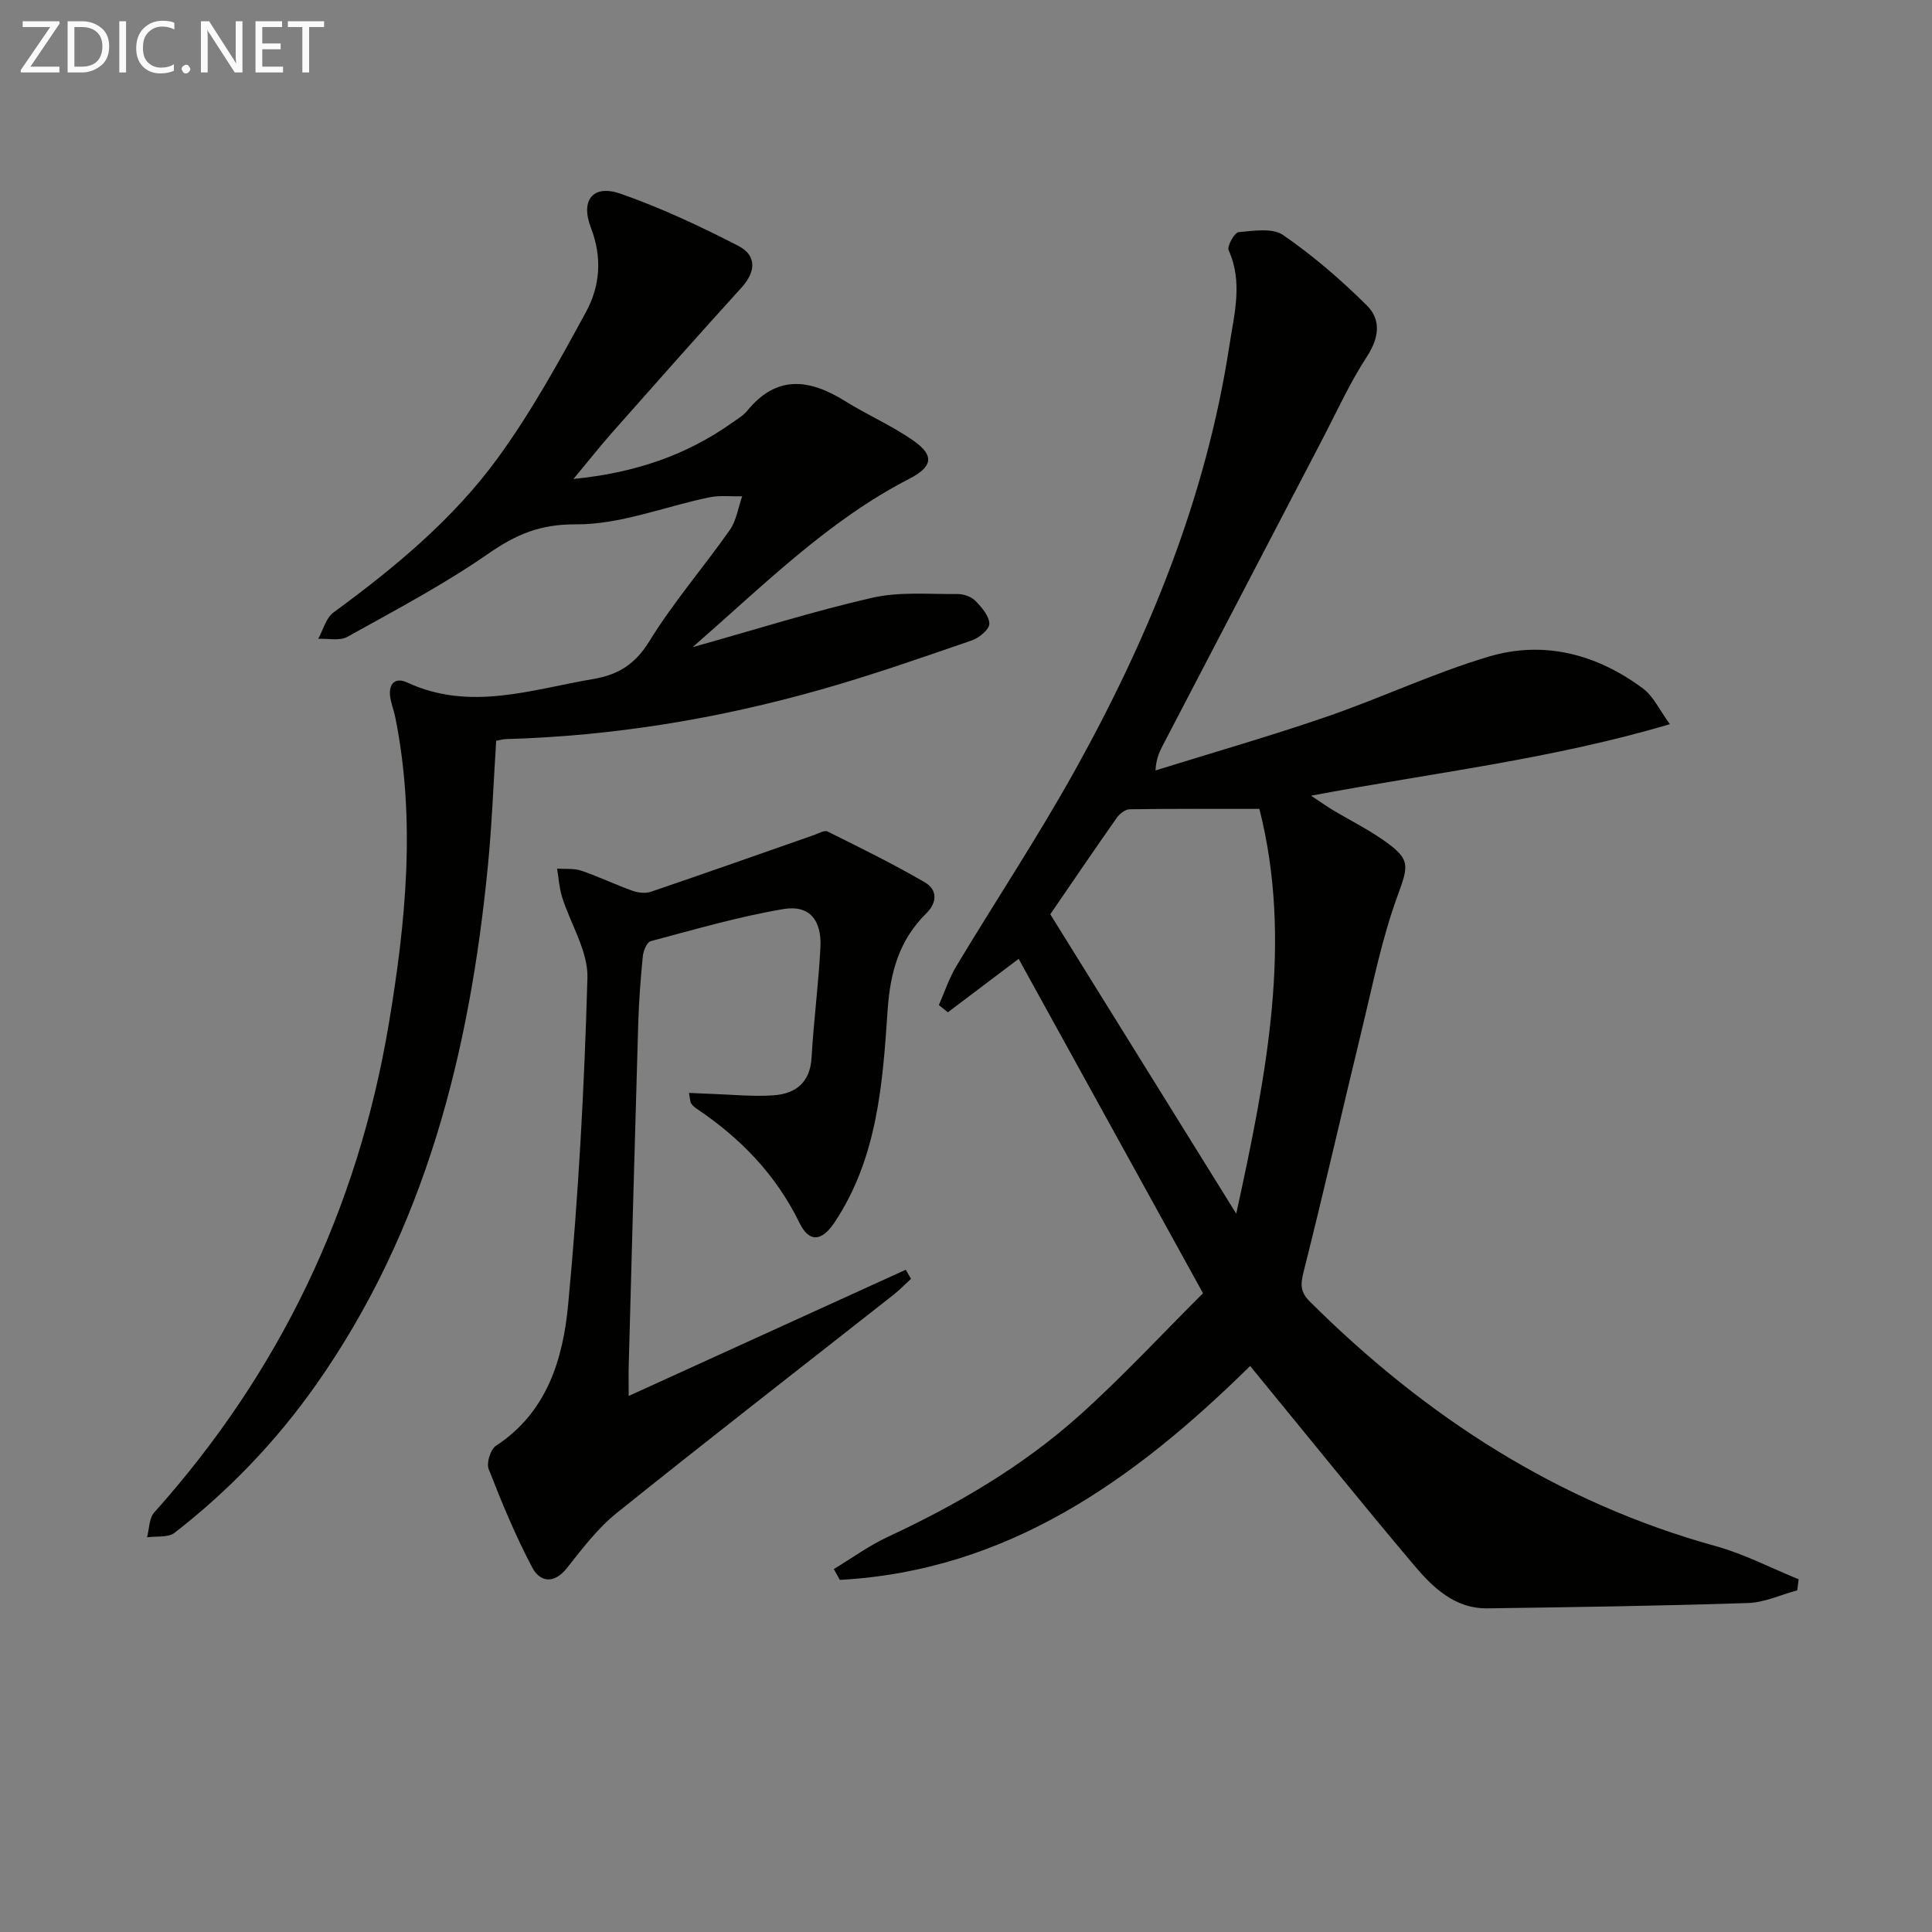 <svg enable-background="new 0 0 400 400" viewBox="0 0 400 400" xmlns="http://www.w3.org/2000/svg"><rect x="0" y="0" width="400" height="400" fill="#808080" stroke="none"/><path d="m172.63 324.86c3.71-2.24 7.25-4.83 11.15-6.65 14.26-6.64 27.78-14.53 39.51-24.99 9.02-8.05 17.26-16.99 25.78-25.47-13.11-23.78-25.68-46.58-38.17-69.23-5.04 3.81-9.84 7.43-14.65 11.06-.62-.49-1.24-.99-1.87-1.48 1.19-2.7 2.11-5.56 3.62-8.07 8.14-13.54 16.88-26.73 24.55-40.52 15.34-27.59 27.19-56.58 31.99-88.02.98-6.44 2.83-13.07-.16-19.67-.38-.84 1.2-3.67 2.04-3.75 3.09-.29 7.03-.93 9.25.6 6.21 4.29 12.01 9.29 17.37 14.62 2.88 2.86 2.53 6.58.02 10.45-3.61 5.53-6.36 11.63-9.43 17.51-10.92 20.91-21.81 41.83-32.72 62.75-.75 1.45-1.53 2.88-1.68 5.51 11.81-3.68 23.71-7.09 35.4-11.11 11.3-3.89 22.19-9.06 33.62-12.46 11.44-3.4 22.39-.49 31.94 6.63 2.13 1.59 3.36 4.39 5.54 7.36-24.46 7.26-48.99 10.05-74.29 14.81 2.03 1.34 3.27 2.23 4.57 3.01 3.42 2.04 7.01 3.84 10.27 6.1 5.94 4.11 5.36 5.31 2.95 11.95-3.15 8.67-4.96 17.83-7.14 26.83-4.11 16.91-7.95 33.88-12.21 50.75-.66 2.62-.64 4.16 1.31 6.1 23.9 23.77 51.31 41.59 84.1 50.65 5.88 1.63 11.41 4.53 17.1 6.84-.1.76-.2 1.53-.29 2.29-3.4.92-6.78 2.52-10.2 2.63-17.96.59-35.93.85-53.89 1.1-6.86.1-11.4-4.36-15.36-9.06-10.83-12.84-21.37-25.93-32.03-38.92-.52-.63-1.03-1.27-1.79-2.2-23.98 23.62-50.27 42.4-84.95 44.29-.41-.74-.83-1.49-1.25-2.24zm44.82-135.57c12.88 20.74 25.34 40.79 38.5 61.99 6.34-28.99 11.72-56.56 4.79-83.81-9.4 0-18.12-.05-26.85.08-.92.01-2.1.94-2.68 1.77-4.95 7.05-9.79 14.18-13.76 19.97z" fill="#010100"/><path d="m118.73 99.16c12.77-1.26 23.35-4.91 32.86-11.64 1.09-.77 2.3-1.47 3.12-2.48 6.12-7.51 12.92-6.57 20.27-1.99 4.64 2.9 9.75 5.09 14.21 8.24 4.39 3.1 3.81 5.4-.97 7.86-16.74 8.62-29.89 21.8-44.82 34.84 13.32-3.73 25.16-7.49 37.23-10.24 5.64-1.28 11.73-.7 17.62-.76 1.24-.01 2.82.52 3.66 1.38 1.32 1.33 2.87 3.12 2.92 4.76.04 1.14-2.08 2.92-3.57 3.44-10.35 3.56-20.69 7.19-31.21 10.17-21.32 6.06-43.08 9.65-65.28 10.28-.63.02-1.26.21-2.04.35-.56 8.73-.88 17.36-1.72 25.93-3.77 38.51-12.92 75.26-35.65 107.5-8.22 11.65-17.98 21.83-29.22 30.55-1.34 1.04-3.77.66-5.7.93.47-1.74.42-3.95 1.5-5.15 25.97-29 42.11-62.79 48.54-101.05 3.53-21 5.64-42.21 1.38-63.47-.29-1.46-.87-2.88-1.08-4.35-.37-2.69 1.04-4.1 3.49-2.97 13.02 6.05 25.74 1.46 38.57-.71 5.19-.88 8.69-3.08 11.63-7.86 4.94-8.04 11.2-15.26 16.64-23.01 1.37-1.95 1.72-4.62 2.55-6.96-2.29.06-4.65-.23-6.86.23-9.21 1.91-18.39 5.64-27.56 5.58-7.46-.05-12.44 2.12-18.18 6.1-9.25 6.41-19.29 11.71-29.16 17.2-1.59.88-3.99.3-6.02.4 1.03-1.85 1.61-4.32 3.16-5.45 12.69-9.3 24.81-19.32 34.07-32.05 6.89-9.48 12.62-19.87 18.23-30.2 2.88-5.3 3.39-11.22 1.02-17.35-2.26-5.83.44-9.09 6.13-7.1 8.37 2.93 16.5 6.73 24.4 10.81 3.88 2.01 3.54 5.43.66 8.59-9.02 9.93-17.91 19.98-26.8 30.03-2.49 2.82-4.83 5.79-8.02 9.62z" fill="#010100"/><path d="m142.64 226.27c1.79.08 3.14.16 4.49.2 4.32.14 8.66.6 12.95.31 4.61-.31 7.65-2.6 7.95-7.84.43-7.62 1.45-15.2 1.83-22.82.28-5.66-2.31-8.81-7.64-7.91-9.28 1.56-18.39 4.23-27.51 6.65-.78.21-1.51 1.99-1.62 3.11-.46 4.63-.81 9.28-.95 13.92-.7 23.61-1.33 47.22-1.97 70.83-.05 1.79-.01 3.58-.01 6.3 19.61-8.94 38.49-17.53 57.36-26.13.37.62.73 1.24 1.1 1.87-1.22 1.12-2.38 2.33-3.68 3.35-19.09 15.02-38.28 29.9-57.21 45.1-3.96 3.18-7.16 7.4-10.35 11.43-2.71 3.42-5.6 2.9-7.19-.11-3.47-6.56-6.32-13.47-9.02-20.39-.49-1.27.38-4.07 1.52-4.81 10.6-6.94 13.88-17.99 14.94-29.23 2.13-22.48 3.36-45.08 3.99-67.66.15-5.53-3.51-11.14-5.26-16.76-.58-1.87-.69-3.89-1.02-5.84 1.68.12 3.48-.1 5.02.43 3.59 1.22 7.03 2.88 10.6 4.16 1.17.42 2.7.58 3.84.19 11.27-3.84 22.5-7.81 33.74-11.74.92-.32 2.14-1.05 2.79-.73 6.8 3.38 13.64 6.74 20.2 10.56 2.47 1.44 2.6 4.08.28 6.36-5.62 5.53-7.5 12.14-8.04 20.12-1.02 15.15-2.11 30.56-10.98 43.89-2.61 3.92-5.23 4.27-7.25.13-4.9-10.03-12.29-17.66-21.45-23.76-.4-.27-.75-.64-1.02-1.04-.16-.25-.14-.63-.43-2.14z" fill="#010100"/><g fill="#fafafa"><path d="m12.4 4.8-6.1 9h6v1.2h-8v-.5l6.1-8.9h-5.7v-1.2h7.6v.4z"/><path d="m14 15v-10.6h3c1.6 0 2.9.5 4 1.4s1.6 2.2 1.6 3.8-.5 3-1.6 3.9-2.4 1.5-4 1.5zm1.4-9.4v8.2h1.6c1.3 0 2.4-.4 3.1-1.1s1.1-1.8 1.1-3.1-.4-2.3-1.2-3-1.8-1-3.1-1z"/><path d="m26.1 4.4v10.6h-1.4v-10.6z"/><path d="m36.1 14.6c-.8.4-1.8.6-2.9.6-1.5 0-2.7-.5-3.6-1.4s-1.4-2.2-1.4-3.8c0-1.7.5-3.1 1.5-4.1s2.3-1.6 3.9-1.6c1 0 1.8.1 2.5.4v1.4c-.8-.4-1.6-.6-2.5-.6-1.2 0-2.1.4-2.9 1.2s-1.1 1.8-1.1 3.2c0 1.3.3 2.3 1 3s1.6 1.1 2.7 1.1c1 0 2-.2 2.7-.7v1.3z"/><path d="m37.6 14.3c0-.2.1-.5.3-.6s.4-.3.6-.3c.3 0 .5.1.6.3s.3.4.3.6-.1.4-.3.6-.4.3-.6.3c-.3 0-.5-.1-.6-.3s-.3-.4-.3-.6z"/><path d="m50.2 15h-1.6l-5.3-8.2c-.2-.2-.3-.5-.4-.7 0 .2.1.7.1 1.5v7.4h-1.4v-10.6h1.7l5.2 8.1c.2.4.4.6.4.7 0-.3-.1-.8-.1-1.5v-7.3h1.4z"/><path d="m58.6 15h-5.7v-10.6h5.5v1.2h-4.1v3.4h3.8v1.2h-3.8v3.6h4.3z"/><path d="m67.1 5.6h-3.1v9.4h-1.4v-9.4h-3v-1.2h7.5z"/></g></svg>